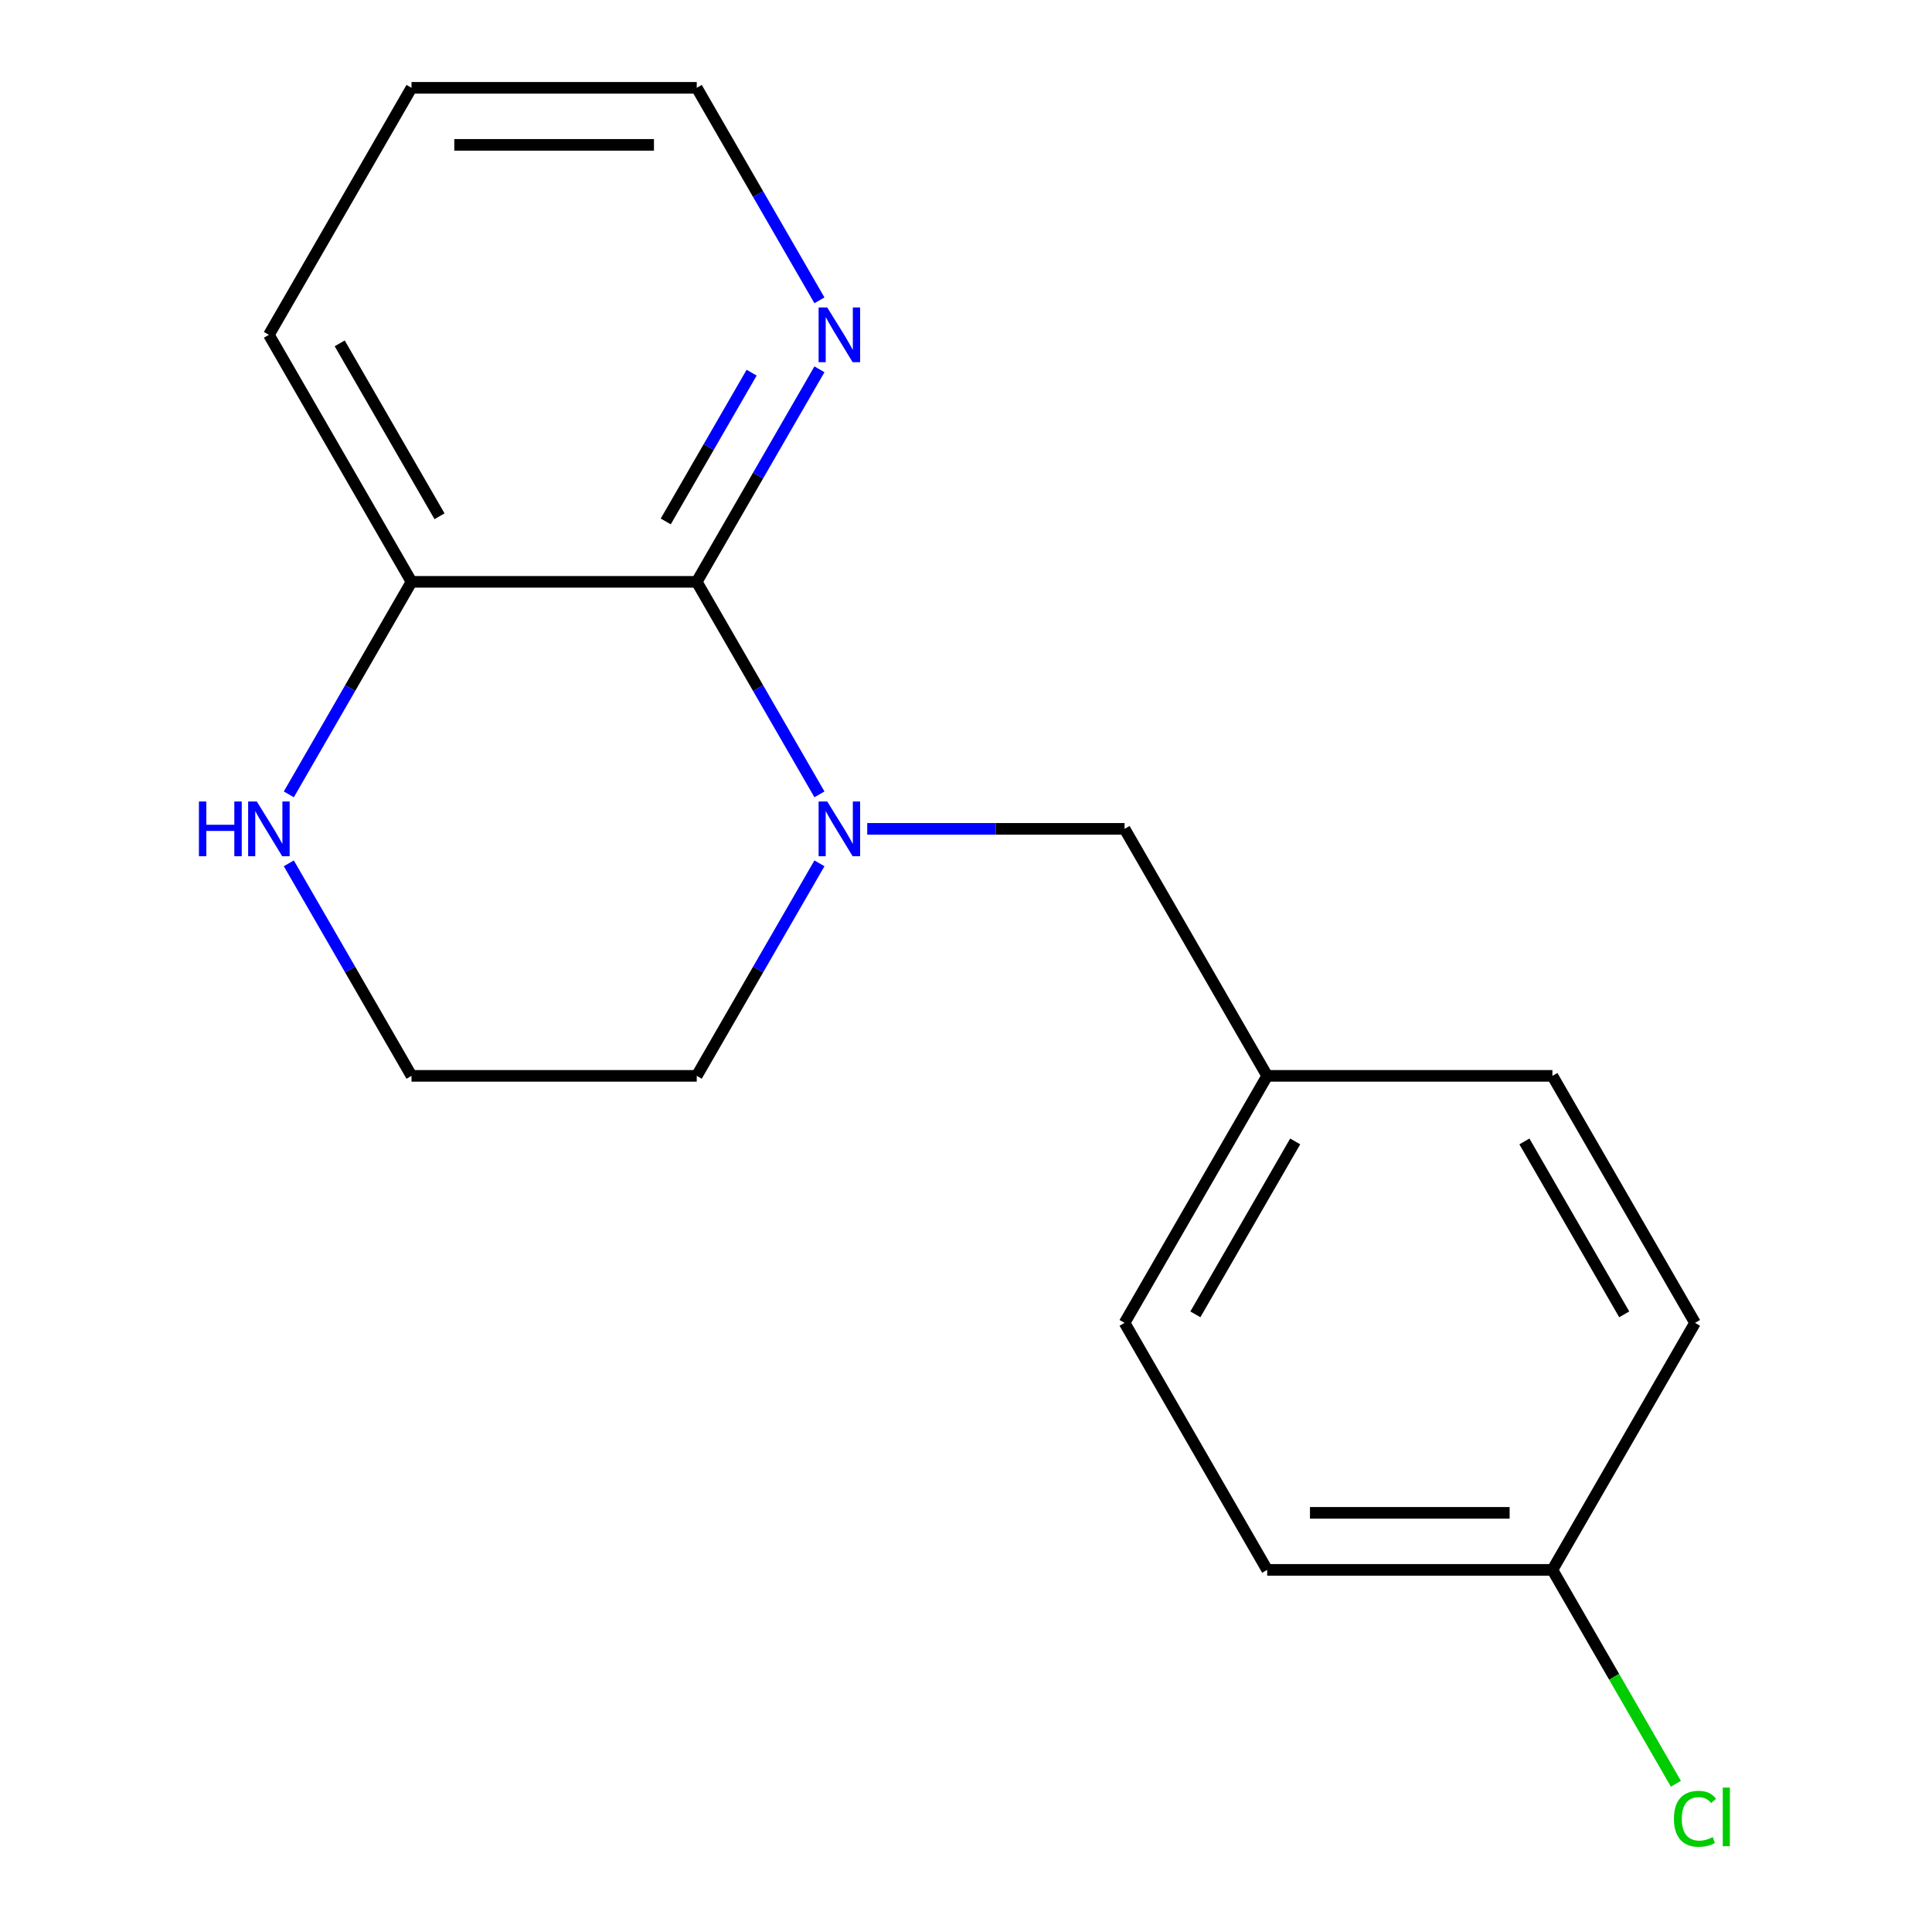 <?xml version='1.0' encoding='iso-8859-1'?>
<svg version='1.1' baseProfile='full'
              xmlns='http://www.w3.org/2000/svg'
                      xmlns:rdkit='http://www.rdkit.org/xml'
                      xmlns:xlink='http://www.w3.org/1999/xlink'
                  xml:space='preserve'
width='1000px' height='1000px' viewBox='0 0 1000 1000'>
<!-- END OF HEADER -->
<rect style='opacity:1.0;fill:#FFFFFF;stroke:none' width='1000' height='1000' x='0' y='0'> </rect>
<path class='bond-0' d='M 424.14,411.161 L 392.385,356.16' style='fill:none;fill-rule:evenodd;stroke:#0000FF;stroke-width:6px;stroke-linecap:butt;stroke-linejoin:miter;stroke-opacity:1' />
<path class='bond-0' d='M 392.385,356.16 L 360.63,301.159' style='fill:none;fill-rule:evenodd;stroke:#000000;stroke-width:6px;stroke-linecap:butt;stroke-linejoin:miter;stroke-opacity:1' />
<path class='bond-3' d='M 448.877,429.012 L 515.477,429.012' style='fill:none;fill-rule:evenodd;stroke:#0000FF;stroke-width:6px;stroke-linecap:butt;stroke-linejoin:miter;stroke-opacity:1' />
<path class='bond-3' d='M 515.477,429.012 L 582.077,429.012' style='fill:none;fill-rule:evenodd;stroke:#000000;stroke-width:6px;stroke-linecap:butt;stroke-linejoin:miter;stroke-opacity:1' />
<path class='bond-6' d='M 424.14,446.863 L 392.385,501.863' style='fill:none;fill-rule:evenodd;stroke:#0000FF;stroke-width:6px;stroke-linecap:butt;stroke-linejoin:miter;stroke-opacity:1' />
<path class='bond-6' d='M 392.385,501.863 L 360.63,556.864' style='fill:none;fill-rule:evenodd;stroke:#000000;stroke-width:6px;stroke-linecap:butt;stroke-linejoin:miter;stroke-opacity:1' />
<path class='bond-1' d='M 360.63,301.159 L 392.385,246.159' style='fill:none;fill-rule:evenodd;stroke:#000000;stroke-width:6px;stroke-linecap:butt;stroke-linejoin:miter;stroke-opacity:1' />
<path class='bond-1' d='M 392.385,246.159 L 424.14,191.158' style='fill:none;fill-rule:evenodd;stroke:#0000FF;stroke-width:6px;stroke-linecap:butt;stroke-linejoin:miter;stroke-opacity:1' />
<path class='bond-1' d='M 344.586,269.896 L 366.815,231.395' style='fill:none;fill-rule:evenodd;stroke:#000000;stroke-width:6px;stroke-linecap:butt;stroke-linejoin:miter;stroke-opacity:1' />
<path class='bond-1' d='M 366.815,231.395 L 389.043,192.895' style='fill:none;fill-rule:evenodd;stroke:#0000FF;stroke-width:6px;stroke-linecap:butt;stroke-linejoin:miter;stroke-opacity:1' />
<path class='bond-2' d='M 360.63,301.159 L 212.999,301.159' style='fill:none;fill-rule:evenodd;stroke:#000000;stroke-width:6px;stroke-linecap:butt;stroke-linejoin:miter;stroke-opacity:1' />
<path class='bond-14' d='M 424.14,155.456 L 392.385,100.455' style='fill:none;fill-rule:evenodd;stroke:#0000FF;stroke-width:6px;stroke-linecap:butt;stroke-linejoin:miter;stroke-opacity:1' />
<path class='bond-14' d='M 392.385,100.455 L 360.63,45.455' style='fill:none;fill-rule:evenodd;stroke:#000000;stroke-width:6px;stroke-linecap:butt;stroke-linejoin:miter;stroke-opacity:1' />
<path class='bond-15' d='M 212.999,301.159 L 139.184,173.307' style='fill:none;fill-rule:evenodd;stroke:#000000;stroke-width:6px;stroke-linecap:butt;stroke-linejoin:miter;stroke-opacity:1' />
<path class='bond-15' d='M 227.497,267.218 L 175.826,177.722' style='fill:none;fill-rule:evenodd;stroke:#000000;stroke-width:6px;stroke-linecap:butt;stroke-linejoin:miter;stroke-opacity:1' />
<path class='bond-17' d='M 212.999,301.159 L 181.244,356.16' style='fill:none;fill-rule:evenodd;stroke:#000000;stroke-width:6px;stroke-linecap:butt;stroke-linejoin:miter;stroke-opacity:1' />
<path class='bond-17' d='M 181.244,356.16 L 149.49,411.161' style='fill:none;fill-rule:evenodd;stroke:#0000FF;stroke-width:6px;stroke-linecap:butt;stroke-linejoin:miter;stroke-opacity:1' />
<path class='bond-5' d='M 582.077,429.012 L 655.893,556.864' style='fill:none;fill-rule:evenodd;stroke:#000000;stroke-width:6px;stroke-linecap:butt;stroke-linejoin:miter;stroke-opacity:1' />
<path class='bond-4' d='M 149.49,446.863 L 181.244,501.863' style='fill:none;fill-rule:evenodd;stroke:#0000FF;stroke-width:6px;stroke-linecap:butt;stroke-linejoin:miter;stroke-opacity:1' />
<path class='bond-4' d='M 181.244,501.863 L 212.999,556.864' style='fill:none;fill-rule:evenodd;stroke:#000000;stroke-width:6px;stroke-linecap:butt;stroke-linejoin:miter;stroke-opacity:1' />
<path class='bond-10' d='M 655.893,556.864 L 803.524,556.864' style='fill:none;fill-rule:evenodd;stroke:#000000;stroke-width:6px;stroke-linecap:butt;stroke-linejoin:miter;stroke-opacity:1' />
<path class='bond-11' d='M 655.893,556.864 L 582.077,684.717' style='fill:none;fill-rule:evenodd;stroke:#000000;stroke-width:6px;stroke-linecap:butt;stroke-linejoin:miter;stroke-opacity:1' />
<path class='bond-11' d='M 670.391,590.805 L 618.72,680.302' style='fill:none;fill-rule:evenodd;stroke:#000000;stroke-width:6px;stroke-linecap:butt;stroke-linejoin:miter;stroke-opacity:1' />
<path class='bond-8' d='M 360.63,556.864 L 212.999,556.864' style='fill:none;fill-rule:evenodd;stroke:#000000;stroke-width:6px;stroke-linecap:butt;stroke-linejoin:miter;stroke-opacity:1' />
<path class='bond-7' d='M 803.524,812.569 L 655.893,812.569' style='fill:none;fill-rule:evenodd;stroke:#000000;stroke-width:6px;stroke-linecap:butt;stroke-linejoin:miter;stroke-opacity:1' />
<path class='bond-7' d='M 781.38,783.043 L 678.038,783.043' style='fill:none;fill-rule:evenodd;stroke:#000000;stroke-width:6px;stroke-linecap:butt;stroke-linejoin:miter;stroke-opacity:1' />
<path class='bond-9' d='M 803.524,812.569 L 835.481,867.92' style='fill:none;fill-rule:evenodd;stroke:#000000;stroke-width:6px;stroke-linecap:butt;stroke-linejoin:miter;stroke-opacity:1' />
<path class='bond-9' d='M 835.481,867.92 L 867.438,923.271' style='fill:none;fill-rule:evenodd;stroke:#00CC00;stroke-width:6px;stroke-linecap:butt;stroke-linejoin:miter;stroke-opacity:1' />
<path class='bond-18' d='M 803.524,812.569 L 877.34,684.717' style='fill:none;fill-rule:evenodd;stroke:#000000;stroke-width:6px;stroke-linecap:butt;stroke-linejoin:miter;stroke-opacity:1' />
<path class='bond-13' d='M 803.524,556.864 L 877.34,684.717' style='fill:none;fill-rule:evenodd;stroke:#000000;stroke-width:6px;stroke-linecap:butt;stroke-linejoin:miter;stroke-opacity:1' />
<path class='bond-13' d='M 789.026,590.805 L 840.697,680.302' style='fill:none;fill-rule:evenodd;stroke:#000000;stroke-width:6px;stroke-linecap:butt;stroke-linejoin:miter;stroke-opacity:1' />
<path class='bond-12' d='M 582.077,684.717 L 655.893,812.569' style='fill:none;fill-rule:evenodd;stroke:#000000;stroke-width:6px;stroke-linecap:butt;stroke-linejoin:miter;stroke-opacity:1' />
<path class='bond-19' d='M 360.63,45.455 L 212.999,45.455' style='fill:none;fill-rule:evenodd;stroke:#000000;stroke-width:6px;stroke-linecap:butt;stroke-linejoin:miter;stroke-opacity:1' />
<path class='bond-19' d='M 338.486,74.981 L 235.144,74.981' style='fill:none;fill-rule:evenodd;stroke:#000000;stroke-width:6px;stroke-linecap:butt;stroke-linejoin:miter;stroke-opacity:1' />
<path class='bond-16' d='M 139.184,173.307 L 212.999,45.455' style='fill:none;fill-rule:evenodd;stroke:#000000;stroke-width:6px;stroke-linecap:butt;stroke-linejoin:miter;stroke-opacity:1' />
<path  class='atom-0' d='M 428.186 414.852
L 437.466 429.852
Q 438.386 431.332, 439.866 434.012
Q 441.346 436.692, 441.426 436.852
L 441.426 414.852
L 445.186 414.852
L 445.186 443.172
L 441.306 443.172
L 431.346 426.772
Q 430.186 424.852, 428.946 422.652
Q 427.746 420.452, 427.386 419.772
L 427.386 443.172
L 423.706 443.172
L 423.706 414.852
L 428.186 414.852
' fill='#0000FF'/>
<path  class='atom-2' d='M 428.186 159.147
L 437.466 174.147
Q 438.386 175.627, 439.866 178.307
Q 441.346 180.987, 441.426 181.147
L 441.426 159.147
L 445.186 159.147
L 445.186 187.467
L 441.306 187.467
L 431.346 171.067
Q 430.186 169.147, 428.946 166.947
Q 427.746 164.747, 427.386 164.067
L 427.386 187.467
L 423.706 187.467
L 423.706 159.147
L 428.186 159.147
' fill='#0000FF'/>
<path  class='atom-5' d='M 102.964 414.852
L 106.804 414.852
L 106.804 426.892
L 121.284 426.892
L 121.284 414.852
L 125.124 414.852
L 125.124 443.172
L 121.284 443.172
L 121.284 430.092
L 106.804 430.092
L 106.804 443.172
L 102.964 443.172
L 102.964 414.852
' fill='#0000FF'/>
<path  class='atom-5' d='M 132.924 414.852
L 142.204 429.852
Q 143.124 431.332, 144.604 434.012
Q 146.084 436.692, 146.164 436.852
L 146.164 414.852
L 149.924 414.852
L 149.924 443.172
L 146.044 443.172
L 136.084 426.772
Q 134.924 424.852, 133.684 422.652
Q 132.484 420.452, 132.124 419.772
L 132.124 443.172
L 128.444 443.172
L 128.444 414.852
L 132.924 414.852
' fill='#0000FF'/>
<path  class='atom-10' d='M 866.42 941.402
Q 866.42 934.362, 869.7 930.682
Q 873.02 926.962, 879.3 926.962
Q 885.14 926.962, 888.26 931.082
L 885.62 933.242
Q 883.34 930.242, 879.3 930.242
Q 875.02 930.242, 872.74 933.122
Q 870.5 935.962, 870.5 941.402
Q 870.5 947.002, 872.82 949.882
Q 875.18 952.762, 879.74 952.762
Q 882.86 952.762, 886.5 950.882
L 887.62 953.882
Q 886.14 954.842, 883.9 955.402
Q 881.66 955.962, 879.18 955.962
Q 873.02 955.962, 869.7 952.202
Q 866.42 948.442, 866.42 941.402
' fill='#00CC00'/>
<path  class='atom-10' d='M 891.7 925.242
L 895.38 925.242
L 895.38 955.602
L 891.7 955.602
L 891.7 925.242
' fill='#00CC00'/>
</svg>

